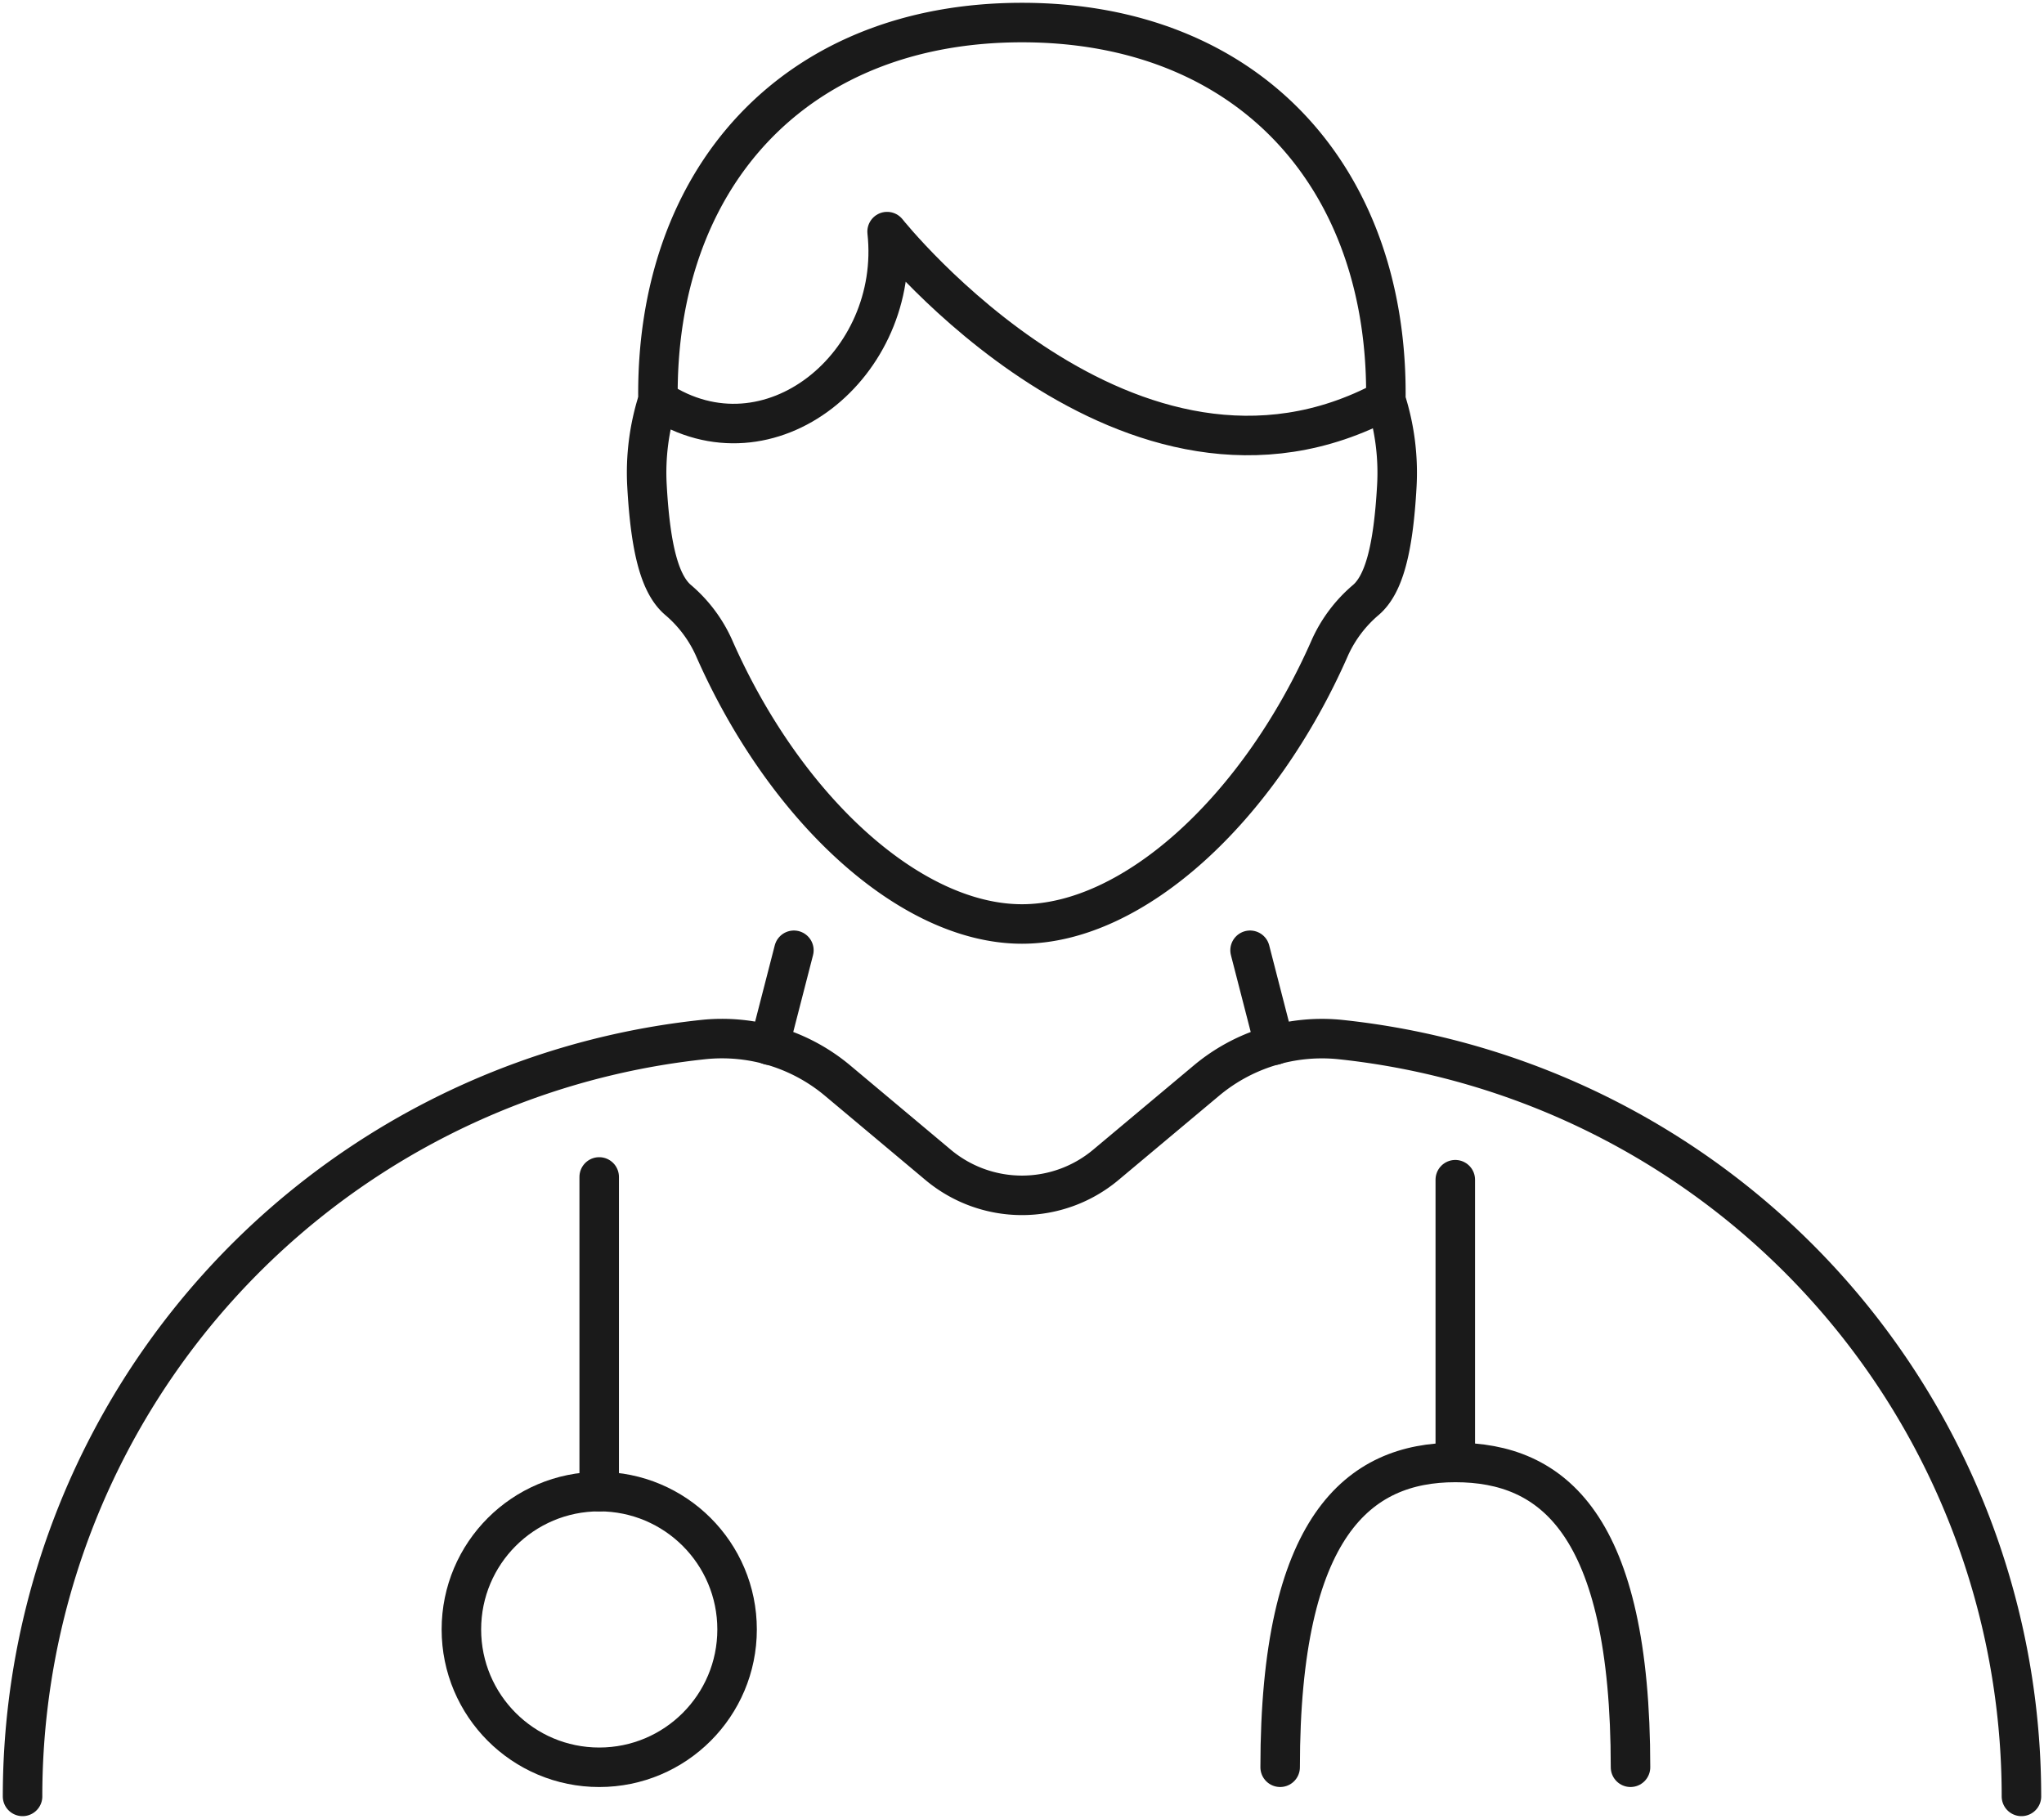 <svg id="Group_1935" data-name="Group 1935" xmlns="http://www.w3.org/2000/svg" xmlns:xlink="http://www.w3.org/1999/xlink" width="103.483" height="92.097" viewBox="0 0 103.483 92.097">
  <defs>
    <clipPath id="clip-path">
      <rect id="Rectangle_817" data-name="Rectangle 817" width="103.483" height="92.097" fill="none" stroke="#707070" stroke-width="2"/>
    </clipPath>
  </defs>
  <g id="Group_1934" data-name="Group 1934" clip-path="url(#clip-path)">
    <path id="Path_1632" data-name="Path 1632" d="M102.949,118.933a38.535,38.535,0,0,0-34.485-38.32,9.112,9.112,0,0,0-6.79,2.089l-5.081,4.256a6.611,6.611,0,0,1-8.489,0L43.024,82.7a9.114,9.114,0,0,0-6.79-2.089A38.535,38.535,0,0,0,1.75,118.933" transform="translate(-0.608 -27.978)" fill="none" stroke="#1a1a1a" stroke-linecap="round" stroke-linejoin="round" stroke-width="2"/>
    <line id="Line_197" data-name="Line 197" x1="1.238" y2="4.807" transform="translate(38.955 48.114)" fill="none" stroke="#1a1a1a" stroke-linecap="round" stroke-linejoin="round" stroke-width="2"/>
    <line id="Line_198" data-name="Line 198" x1="1.238" y1="4.807" transform="translate(63.288 48.114)" fill="none" stroke="#1a1a1a" stroke-linecap="round" stroke-linejoin="round" stroke-width="2"/>
    <circle id="Ellipse_171" data-name="Ellipse 171" cx="6.979" cy="6.979" r="6.979" transform="translate(23.359 75.523)" fill="none" stroke="#1a1a1a" stroke-linecap="round" stroke-linejoin="round" stroke-width="2"/>
    <path id="Path_1633" data-name="Path 1633" d="M99.294,128.877c0-12.218,3.971-15.432,8.869-15.432s8.869,3.074,8.869,15.432" transform="translate(-34.483 -39.397)" fill="none" stroke="#1a1a1a" stroke-linecap="round" stroke-linejoin="round" stroke-width="2"/>
    <line id="Line_199" data-name="Line 199" y1="14.314" transform="translate(73.678 59.731)" fill="none" stroke="#1a1a1a" stroke-linecap="round" stroke-linejoin="round" stroke-width="2"/>
    <line id="Line_200" data-name="Line 200" y1="15.933" transform="translate(30.336 59.591)" fill="none" stroke="#1a1a1a" stroke-linecap="round" stroke-linejoin="round" stroke-width="2"/>
    <path id="Path_1634" data-name="Path 1634" d="M51.036,26.492c5.643,3.709,12.334-1.813,11.6-8.525,0,0,12.3,15.486,25.249,8.525" transform="translate(-17.724 -6.24)" fill="none" stroke="#1a1a1a" stroke-linecap="round" stroke-linejoin="round" stroke-width="2"/>
    <path id="Path_1635" data-name="Path 1635" d="M69.158,47.391c5.647,0,12.015-5.828,15.6-14.011a6.862,6.862,0,0,1,1.818-2.4c.886-.768,1.381-2.492,1.562-5.782a12.032,12.032,0,0,0-.557-4.333C87.73,9.671,80.7,1.75,69.158,1.75S50.585,9.671,50.731,20.86a12.018,12.018,0,0,0-.557,4.333c.181,3.29.676,5.014,1.562,5.782a6.852,6.852,0,0,1,1.817,2.4C57.143,41.563,63.511,47.391,69.158,47.391Z" transform="translate(-17.419 -0.608)" fill="none" stroke="#1a1a1a" stroke-linecap="round" stroke-linejoin="round" stroke-width="2"/>
  </g>
</svg>
